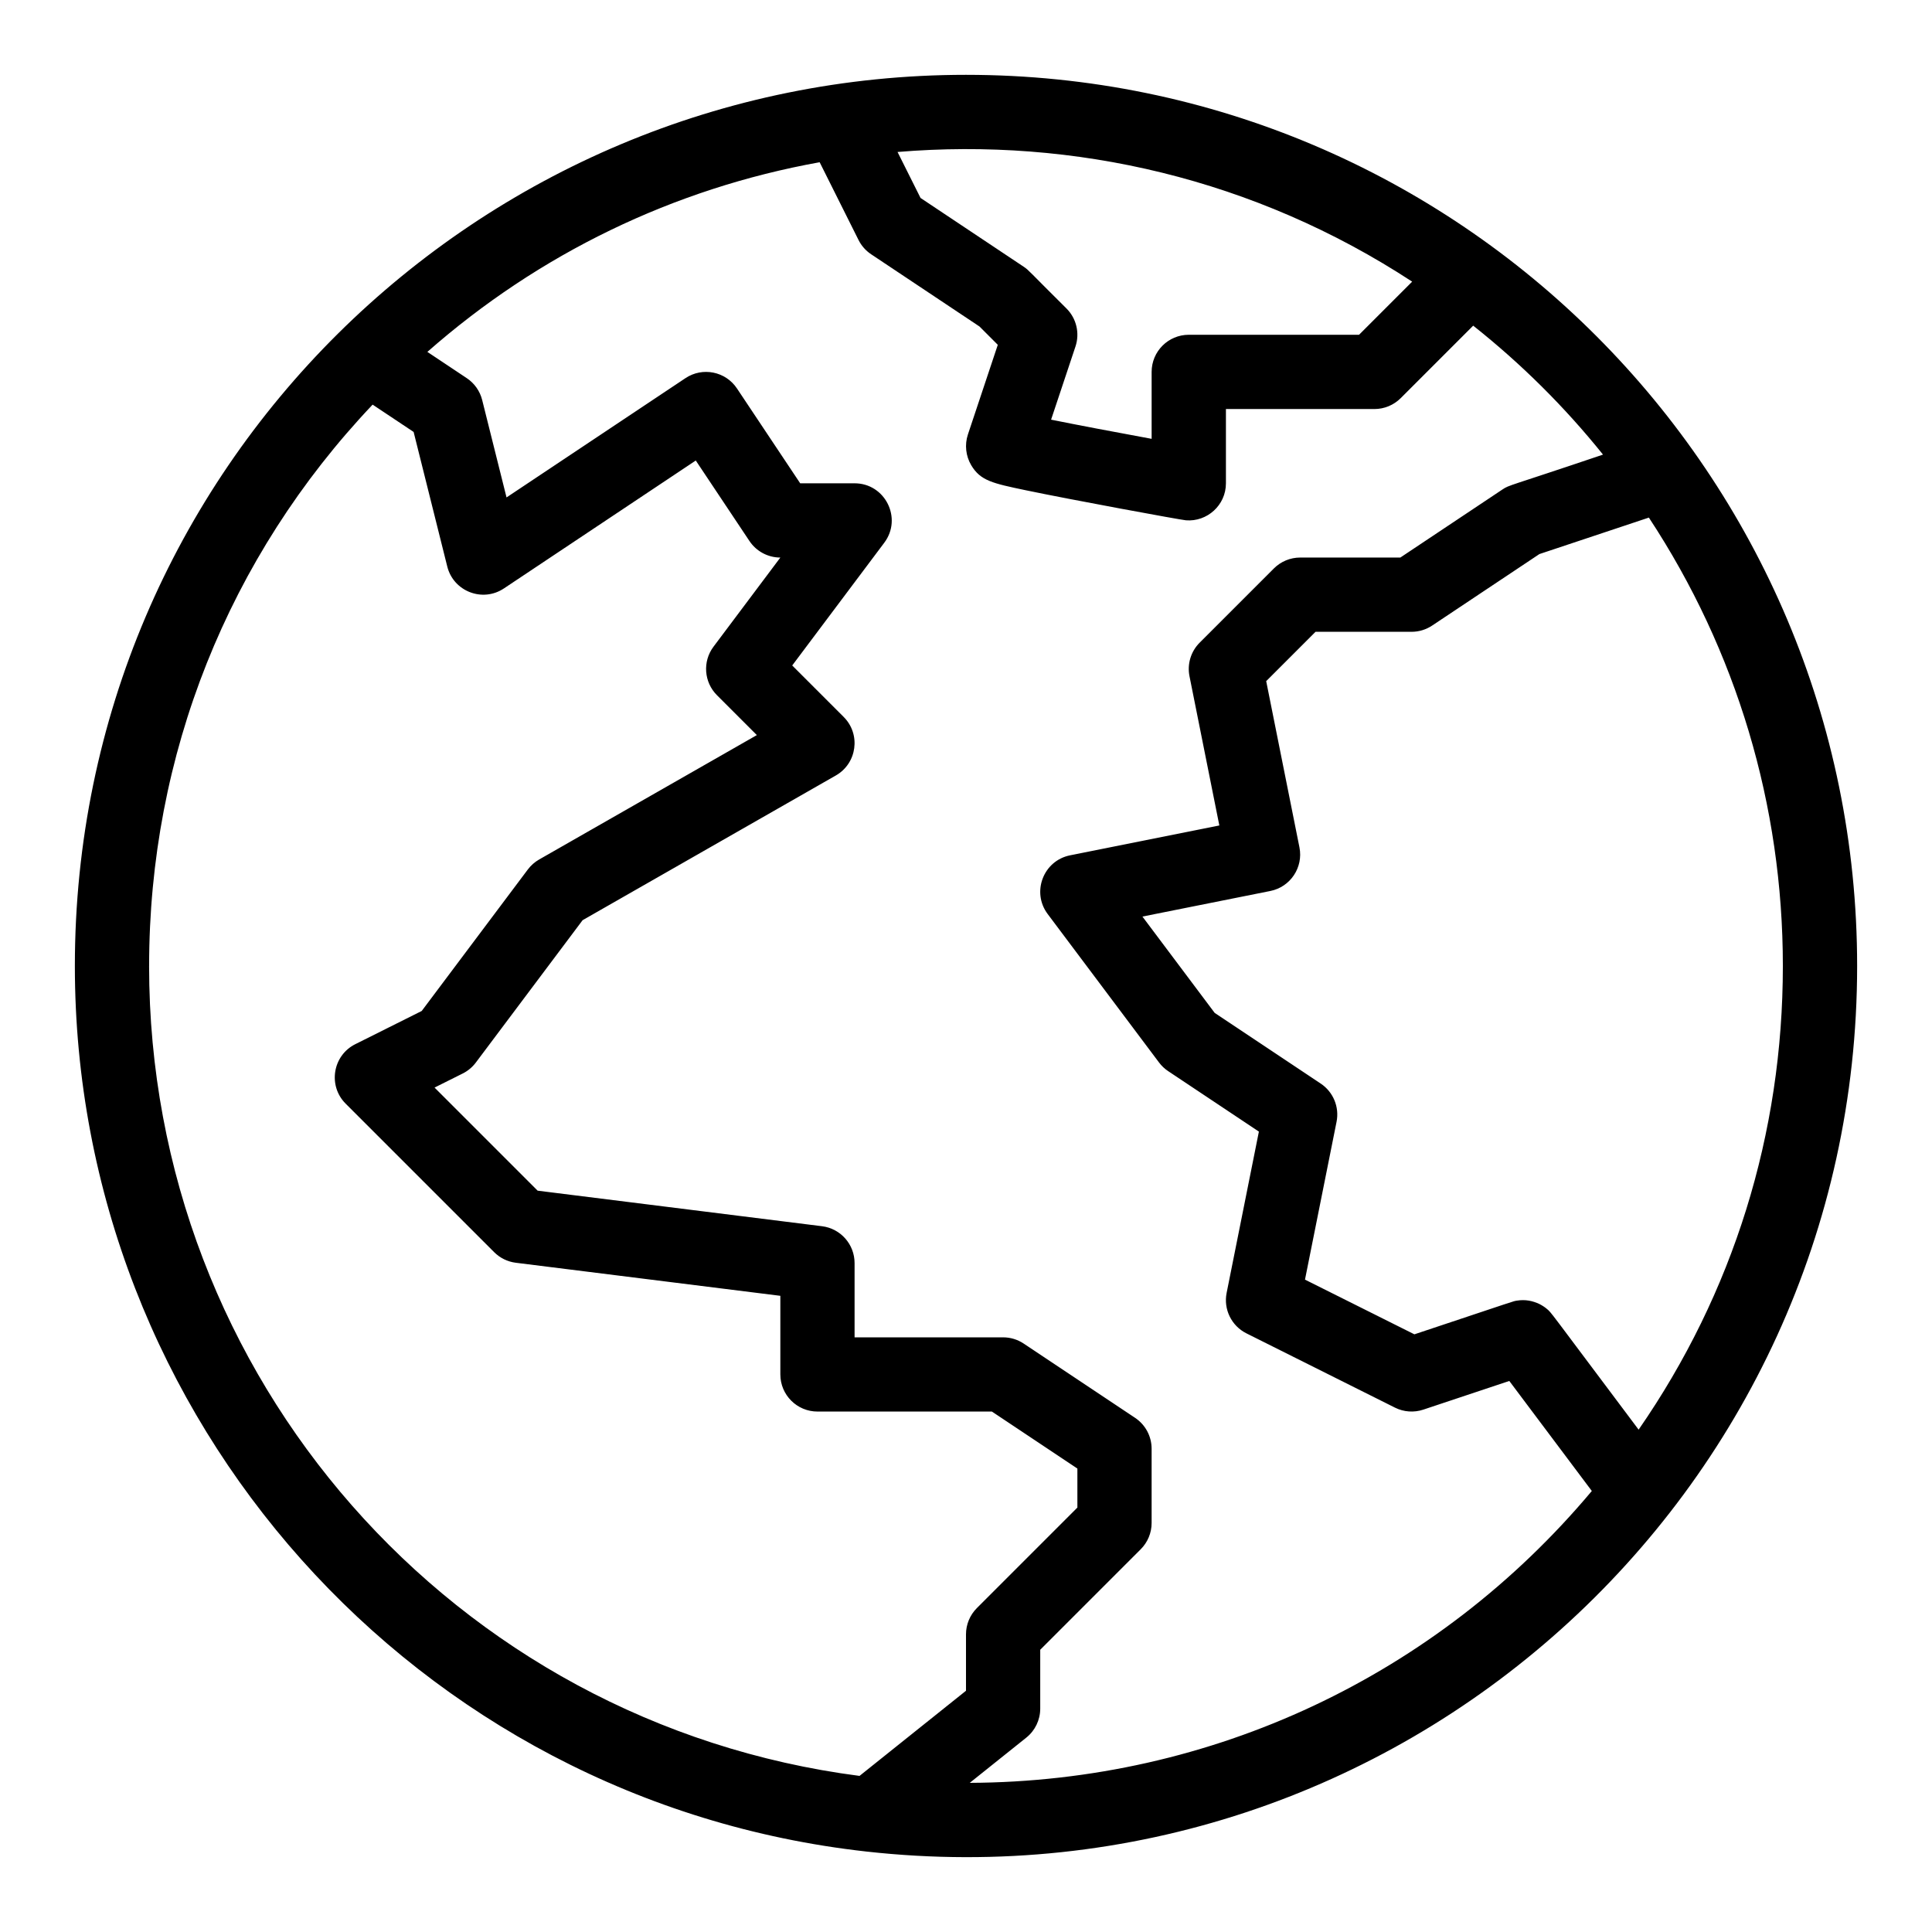 <?xml version="1.0" encoding="UTF-8"?>
<!-- The Best Svg Icon site in the world: iconSvg.co, Visit us! https://iconsvg.co -->
<svg fill="#000000" width="800px" height="800px" version="1.1" viewBox="144 144 512 512" xmlns="http://www.w3.org/2000/svg">
 <path d="m400 163.83c-129.07 0-236.16 104.29-236.16 236.16 0 120.05 90.312 221.4 209.78 234.69 140.7 15.652 262.54-94.414 262.54-234.69 0-130.17-105.47-236.16-236.16-236.16zm178.25 359.04c-24.297-32.352-23-30.906-24.363-32.039-0.312-0.281-1.121-0.848-1.879-1.23-1.848-0.879-3.793-1.277-5.992-0.922-1.125 0.184 0.801-0.391-27.188 8.93l-28.992-14.496 8.367-41.832c0.781-3.91-0.875-7.906-4.191-10.117l-28.117-18.746-19.141-25.52 33.891-6.777c5.328-1.066 8.785-6.25 7.719-11.578l-8.809-44.035 13.074-13.074h25.445c1.941 0 3.84-0.574 5.457-1.652l28.426-18.949 29.012-9.668c23.254 35.312 35.508 76.238 35.508 118.83 0 44.492-13.176 86.703-38.227 122.88zm-60.012-304.23-14.078 14.078h-45.125c-5.434 0-9.84 4.406-9.84 9.84v17.738c-10.098-1.855-19.836-3.707-26.645-5.082l6.461-19.383c1.176-3.519 0.27-7.426-2.375-10.07-10.113-10.027-9.922-10.121-11.34-11.07l-27.344-18.23-6.094-12.184c46.766-3.898 94.684 7.074 136.38 34.363zm-334.72 181.36c0-55.887 20.973-108.41 59.23-148.77l10.867 7.242 8.918 35.672c1.641 6.566 9.328 9.586 15.004 5.801l50.852-33.902 14.223 21.332c1.824 2.738 4.898 4.383 8.188 4.383l-17.711 23.617c-2.961 3.949-2.519 9.43 0.914 12.863l10.57 10.57-57.695 32.969c-1.168 0.668-2.184 1.566-2.992 2.641l-28.125 37.5-17.602 8.801c-6 3-7.305 11.012-2.559 15.762l39.359 39.359c1.547 1.547 3.566 2.535 5.738 2.805l70.102 8.762v20.832c0 5.434 4.406 9.84 9.84 9.84h46.219l22.66 15.105v10.34l-26.637 26.637c-1.844 1.848-2.883 4.348-2.883 6.957v14.949l-28.215 22.57c-107.62-13.965-188.27-105.54-188.27-214.64zm217.47 216.48 14.992-11.992c2.336-1.867 3.691-4.695 3.691-7.684v-15.602l26.637-26.637c1.844-1.848 2.883-4.348 2.883-6.957v-19.68c0-3.289-1.645-6.363-4.383-8.188l-29.52-19.68c-1.617-1.078-3.516-1.652-5.457-1.652h-39.359v-19.68c0-4.961-3.695-9.148-8.621-9.766l-75.371-9.422-27.32-27.32 7.469-3.734c1.367-0.684 2.555-1.676 3.473-2.898l28.297-37.73 67.113-38.352c5.617-3.211 6.672-10.902 2.078-15.504l-13.645-13.645 24.402-32.535c4.856-6.473 0.227-15.742-7.871-15.742h-14.414l-16.758-25.137c-3.016-4.523-9.121-5.746-13.645-2.731l-47.422 31.613-6.453-25.812c-0.594-2.375-2.051-4.445-4.09-5.801l-10.438-6.957c29.609-26.047 65.211-43.273 103.96-50.262l10.305 20.609c0.766 1.531 1.918 2.836 3.344 3.785l28.711 19.141 4.852 4.852-7.918 23.754c-0.902 2.711-0.578 5.715 0.883 8.168 2.438 4.106 5.699 4.789 14.41 6.613 11.727 2.457 41.125 7.867 42.492 7.973 5.582 0.441 10.59-3.977 10.59-9.809v-19.68h39.359c2.609 0 5.113-1.039 6.957-2.883l19.211-19.211c12.73 10.094 24.25 21.535 34.402 34.172-25.398 8.586-24.754 7.977-26.672 9.258l-27.043 18.027-26.543-0.004c-2.609 0-5.113 1.039-6.957 2.883l-19.68 19.68c-2.328 2.328-3.336 5.66-2.691 8.887l7.91 39.551-39.551 7.91c-7.09 1.418-10.281 9.766-5.941 15.555l29.52 39.359c0.668 0.891 1.484 1.664 2.414 2.281l24.039 16.023-8.547 42.738c-0.871 4.352 1.277 8.746 5.246 10.73l39.359 19.68c2.336 1.168 5.039 1.359 7.512 0.535l22.793-7.598 21.867 29.156c-41.09 49.004-100.71 77.059-164.86 77.348z"/>
</svg>